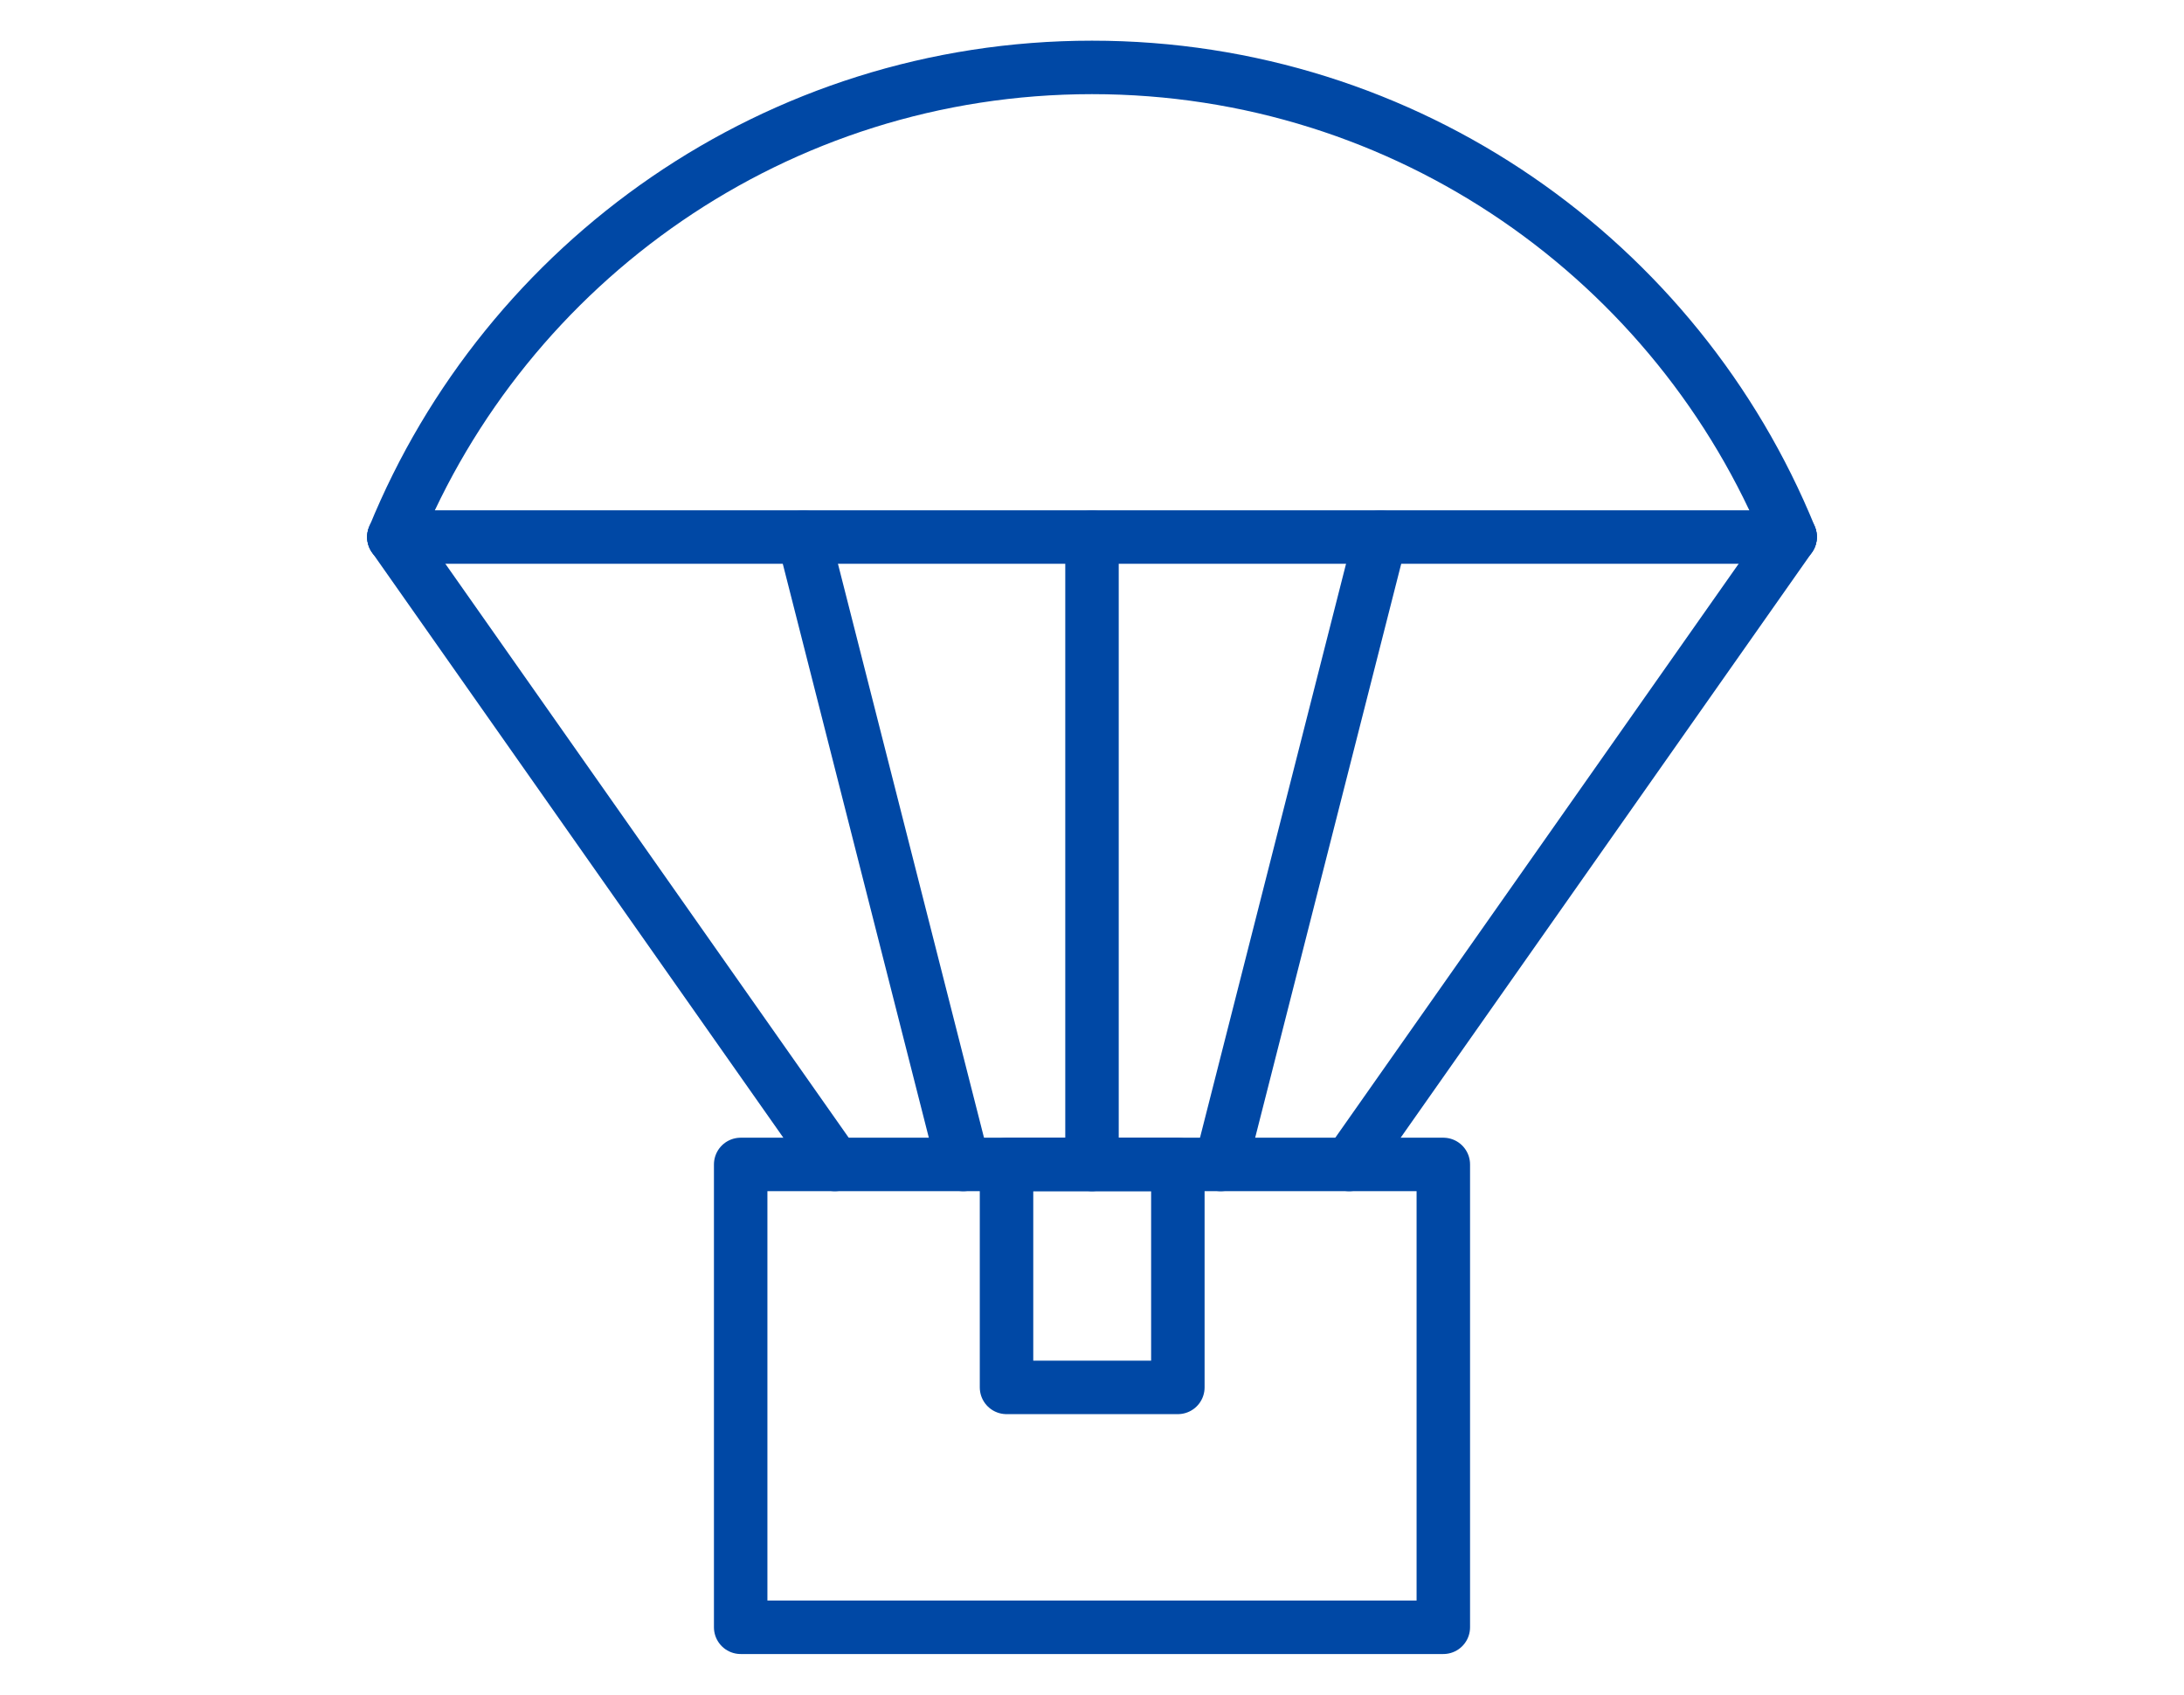 <?xml version="1.0" encoding="UTF-8"?>
<svg id="Layer_1" data-name="Layer 1" xmlns="http://www.w3.org/2000/svg" width="58" height="45" viewBox="0 0 58 45">
  <defs>
    <style>
      .cls-1 {
        fill: none;
        stroke: #0048a5;
        stroke-linecap: round;
        stroke-linejoin: round;
        stroke-width: 1.42px;
      }
    </style>
  </defs>
  <path class="cls-1" d="M10.46,14.26C13.44,6.95,20.62,1.79,29,1.79s15.56,5.15,18.54,12.46"/>
  <line class="cls-1" x1="47.54" y1="14.26" x2="10.46" y2="14.26"/>
  <line class="cls-1" x1="10.46" y1="14.26" x2="22.17" y2="30.92"/>
  <line class="cls-1" x1="21.34" y1="14.26" x2="25.58" y2="30.92"/>
  <g>
    <line class="cls-1" x1="47.54" y1="14.26" x2="35.83" y2="30.92"/>
    <line class="cls-1" x1="36.66" y1="14.26" x2="32.42" y2="30.92"/>
  </g>
  <line class="cls-1" x1="29" y1="14.26" x2="29" y2="30.92"/>
  <rect class="cls-1" x="19.67" y="30.92" width="18.66" height="12.29"/>
  <rect class="cls-1" x="26.73" y="30.92" width="4.55" height="5.92"/>
</svg>